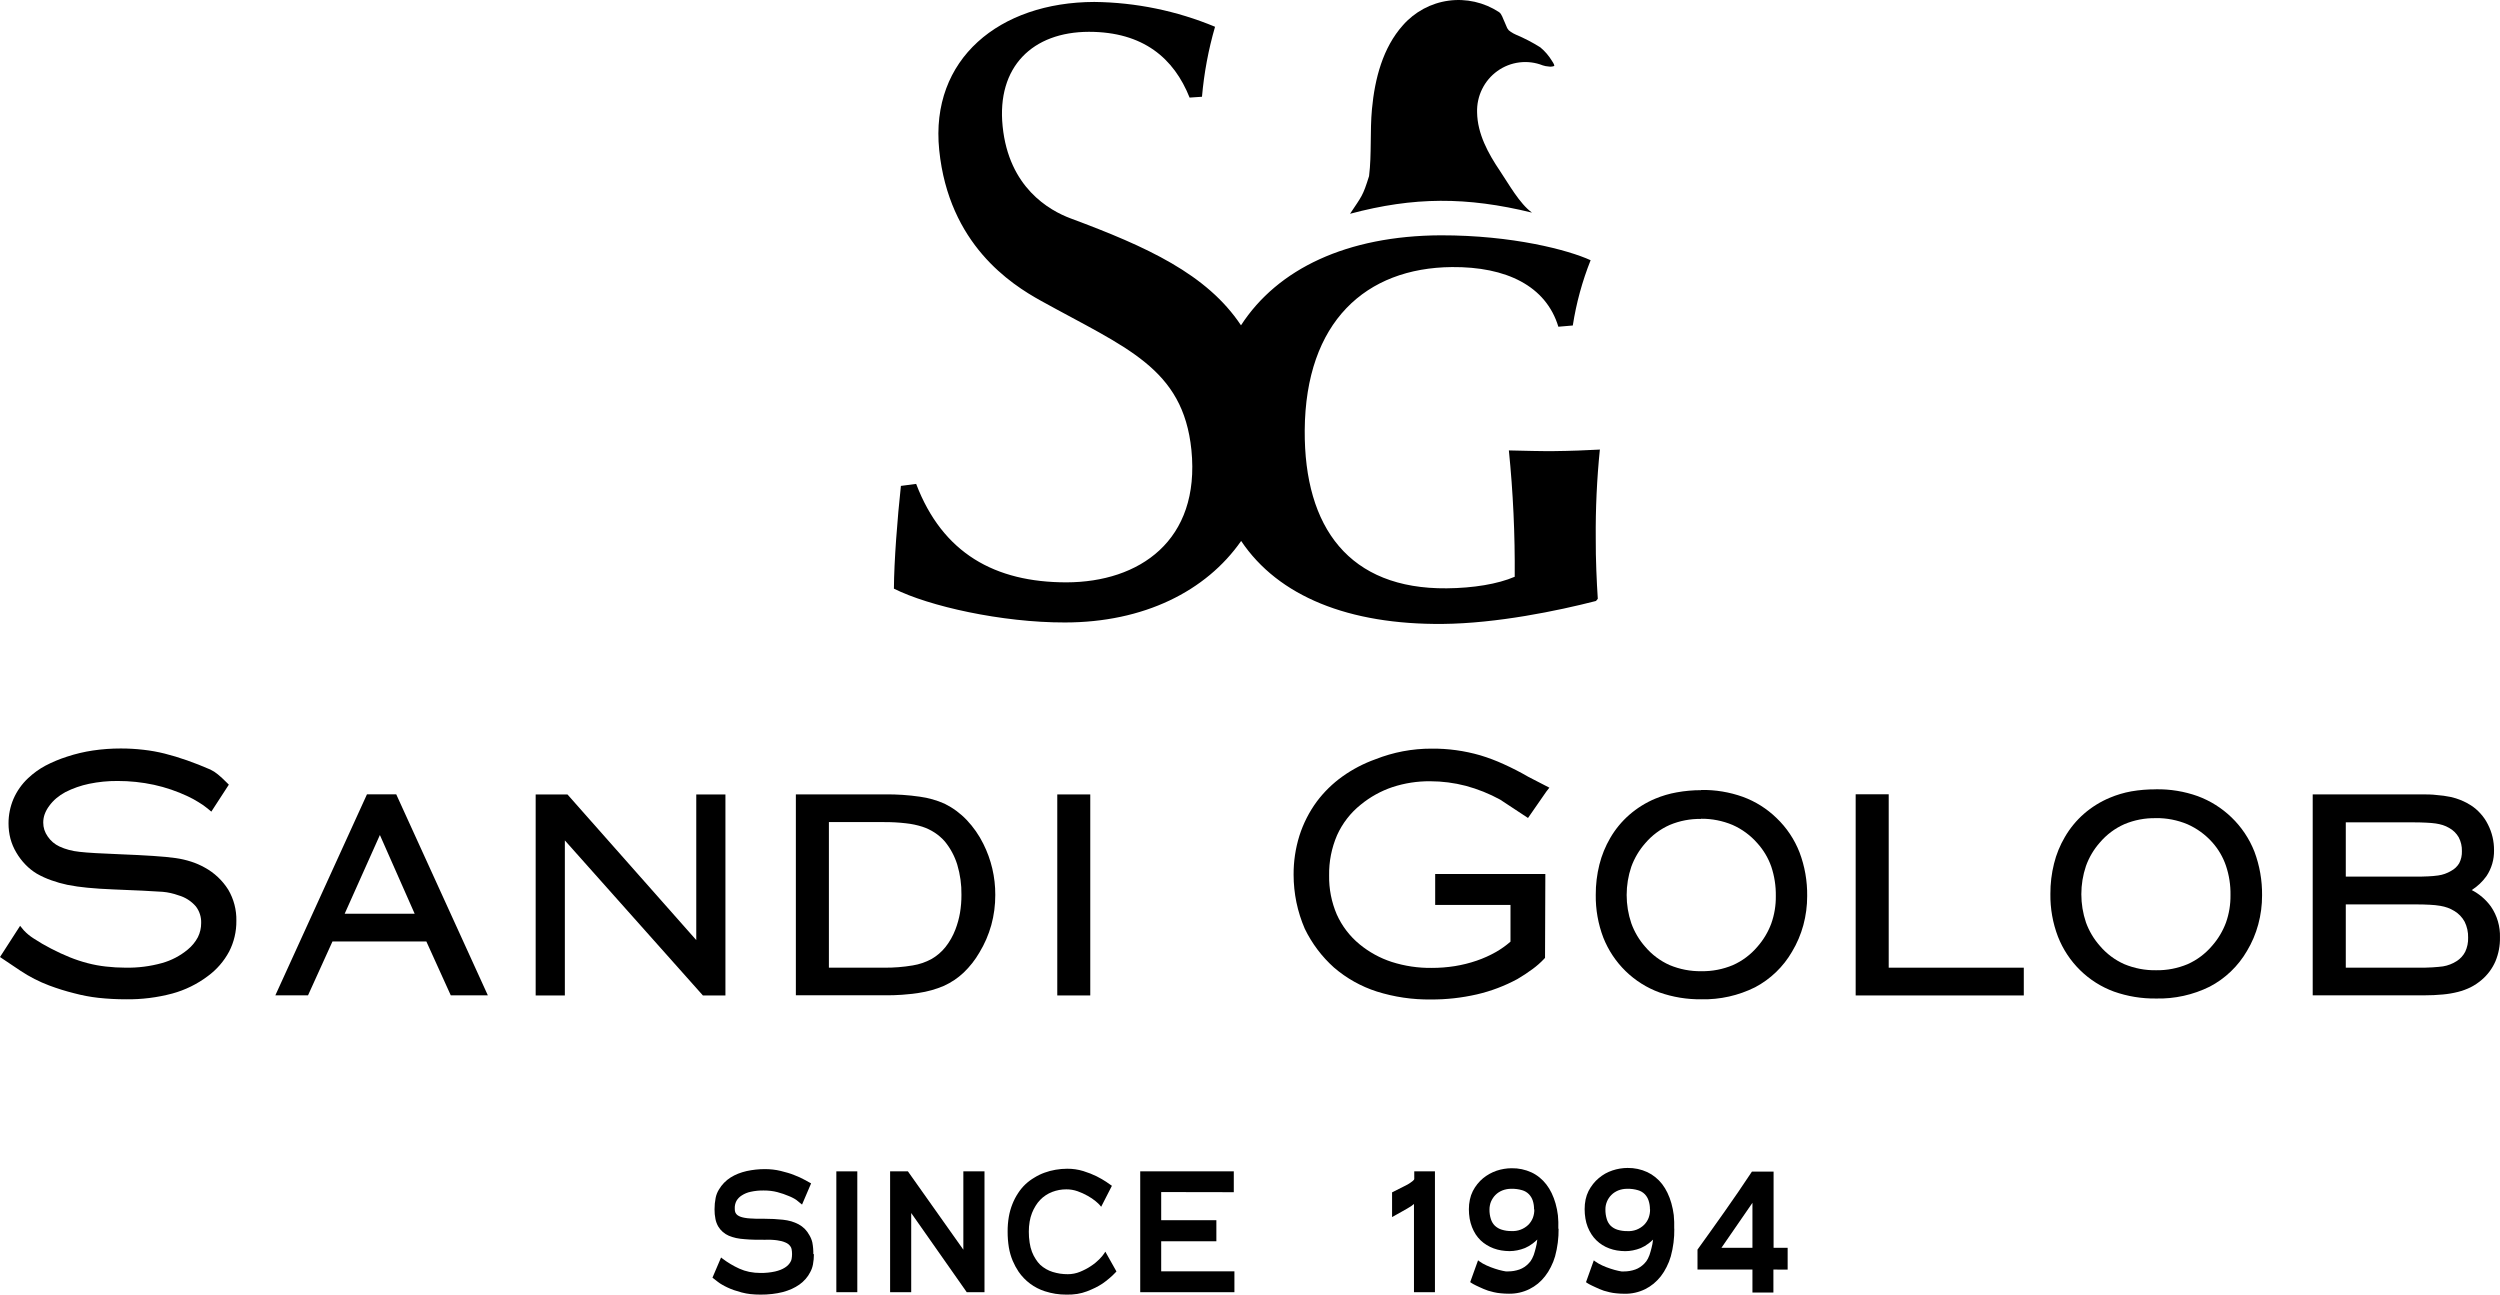 <svg width="168" height="87" viewBox="0 0 168 87" fill="none" xmlns="http://www.w3.org/2000/svg">
<path d="M71.049 53.386H73.266V66.894H71.049V53.386Z" fill="black"/>
<path d="M55.702 65.028H59.41C60.054 65.035 60.698 64.984 61.334 64.877C61.777 64.806 62.205 64.66 62.599 64.445C62.958 64.239 63.275 63.967 63.535 63.643C63.818 63.284 64.044 62.884 64.206 62.456C64.343 62.097 64.445 61.727 64.511 61.349C64.578 60.948 64.611 60.543 64.609 60.136C64.619 59.448 64.525 58.763 64.328 58.104C64.152 57.535 63.869 57.006 63.493 56.547C63.293 56.319 63.065 56.12 62.813 55.955C62.553 55.785 62.272 55.65 61.977 55.554C61.62 55.441 61.252 55.364 60.879 55.325C60.395 55.269 59.907 55.242 59.419 55.245H55.702V65.028ZM53.482 53.382H59.501C60.273 53.375 61.045 53.427 61.809 53.537C62.387 53.615 62.95 53.775 63.483 54.012C64.035 54.286 64.536 54.655 64.962 55.103C65.412 55.577 65.789 56.116 66.079 56.704C66.613 57.767 66.889 58.944 66.883 60.136C66.886 60.822 66.796 61.505 66.615 62.166C66.434 62.817 66.164 63.44 65.813 64.016C65.526 64.511 65.171 64.963 64.758 65.358C64.369 65.725 63.923 66.025 63.438 66.246C62.89 66.481 62.313 66.642 61.724 66.727C60.986 66.838 60.241 66.89 59.495 66.884H53.482V53.382Z" fill="black"/>
<path d="M37.958 56.476V66.894H35.997V53.386H38.132L46.789 63.174V53.386H48.749V66.894H47.234L37.958 56.476Z" fill="black"/>
<path d="M27.865 61.401L25.529 56.112L23.163 61.401H27.865ZM28.651 63.267H22.342L20.699 66.887H18.503C20.554 62.385 22.607 57.882 24.66 53.379H26.627L32.783 66.887H30.292L28.651 63.267Z" fill="black"/>
<path d="M13.947 54.329C13.755 54.172 13.551 54.029 13.338 53.904C13.11 53.761 12.873 53.632 12.63 53.518C11.899 53.172 11.132 52.911 10.343 52.738C9.541 52.566 8.724 52.48 7.904 52.482C7.262 52.477 6.621 52.54 5.992 52.67C5.436 52.785 4.898 52.974 4.391 53.231C4.174 53.348 3.97 53.486 3.781 53.645C3.603 53.796 3.443 53.969 3.305 54.16C3.177 54.33 3.075 54.518 3.001 54.718C2.937 54.898 2.905 55.088 2.906 55.279C2.905 55.443 2.93 55.607 2.979 55.763C3.033 55.924 3.11 56.076 3.208 56.214C3.306 56.358 3.423 56.489 3.555 56.602C3.688 56.715 3.835 56.809 3.992 56.883C4.195 56.977 4.406 57.054 4.623 57.111C4.861 57.175 5.103 57.219 5.348 57.244C5.623 57.275 5.986 57.305 6.44 57.33C6.894 57.355 7.422 57.382 8.023 57.404C8.909 57.439 9.662 57.477 10.282 57.518C10.914 57.558 11.42 57.608 11.807 57.663C12.157 57.713 12.503 57.792 12.841 57.901C13.158 58.002 13.464 58.135 13.755 58.298C14.402 58.65 14.948 59.164 15.341 59.791C15.711 60.421 15.899 61.143 15.884 61.876C15.892 62.594 15.726 63.304 15.399 63.942C15.051 64.594 14.562 65.158 13.969 65.592C13.252 66.133 12.439 66.532 11.575 66.767C10.564 67.036 9.522 67.166 8.477 67.153C7.853 67.154 7.229 67.121 6.608 67.054C6.058 66.992 5.514 66.889 4.98 66.746C4.414 66.605 3.858 66.431 3.312 66.227C2.633 65.972 1.984 65.639 1.378 65.237L0 64.312L1.351 62.215L1.604 62.523C1.796 62.728 2.014 62.907 2.25 63.057C2.631 63.308 3.025 63.538 3.43 63.745C3.863 63.971 4.285 64.166 4.696 64.331C5.086 64.488 5.485 64.62 5.891 64.725C6.292 64.83 6.7 64.906 7.111 64.951C7.552 65.002 7.996 65.028 8.44 65.028C9.264 65.043 10.085 64.939 10.88 64.719C11.516 64.543 12.108 64.233 12.618 63.809C12.897 63.581 13.128 63.299 13.298 62.98C13.445 62.684 13.52 62.358 13.518 62.027C13.532 61.624 13.406 61.229 13.161 60.91C12.853 60.553 12.448 60.295 11.996 60.167C11.823 60.105 11.647 60.053 11.468 60.013C11.292 59.973 11.112 59.945 10.932 59.93C10.7 59.914 10.249 59.887 9.584 59.853L7.639 59.77C6.98 59.745 6.391 59.705 5.876 59.655C5.424 59.613 4.974 59.549 4.528 59.461C4.16 59.384 3.797 59.281 3.443 59.153C3.106 59.035 2.78 58.886 2.47 58.709C2.188 58.538 1.929 58.331 1.702 58.092C1.467 57.848 1.262 57.577 1.092 57.284C0.92 56.995 0.789 56.684 0.701 56.358C0.615 56.023 0.572 55.678 0.573 55.331C0.572 54.768 0.684 54.21 0.903 53.691C1.134 53.161 1.47 52.684 1.891 52.291C2.236 51.966 2.621 51.687 3.037 51.461C3.51 51.213 4.004 51.006 4.513 50.844C5.076 50.659 5.653 50.522 6.239 50.434C6.86 50.343 7.487 50.297 8.114 50.298C8.624 50.297 9.133 50.326 9.639 50.385C10.12 50.438 10.596 50.524 11.066 50.641C11.536 50.758 12.038 50.91 12.572 51.097C13.066 51.27 13.591 51.477 14.137 51.714C14.318 51.801 14.488 51.911 14.643 52.041C14.84 52.203 15.028 52.376 15.207 52.559L15.378 52.729L14.201 54.542L13.947 54.329Z" fill="black"/>
<path d="M126.921 65.028H135.999V66.894H124.701V53.376H126.921V65.028Z" fill="black"/>
<path d="M114.312 55.032C113.59 55.019 112.873 55.156 112.205 55.436C111.571 55.717 111.007 56.139 110.556 56.67C110.15 57.132 109.833 57.666 109.623 58.246C109.208 59.477 109.208 60.812 109.623 62.042C109.832 62.624 110.149 63.159 110.556 63.621C111.006 64.152 111.569 64.574 112.202 64.855C112.879 65.137 113.605 65.277 114.337 65.265C115.062 65.276 115.783 65.136 116.453 64.855C117.085 64.574 117.647 64.152 118.097 63.621C118.5 63.164 118.817 62.635 119.03 62.061C119.24 61.468 119.344 60.841 119.335 60.211C119.345 59.54 119.242 58.872 119.03 58.237C118.826 57.657 118.51 57.124 118.1 56.67C117.639 56.14 117.068 55.719 116.429 55.436C115.759 55.155 115.04 55.014 114.315 55.02M114.315 53.086C115.271 53.069 116.223 53.226 117.124 53.549C117.967 53.858 118.737 54.343 119.383 54.971C120.06 55.617 120.588 56.405 120.929 57.281C121.282 58.217 121.456 59.212 121.442 60.214C121.444 60.873 121.357 61.53 121.186 62.166C121.016 62.794 120.76 63.395 120.426 63.951C119.837 64.969 118.975 65.799 117.941 66.345C116.821 66.903 115.585 67.18 114.337 67.153C113.375 67.165 112.419 67.009 111.51 66.69C110.662 66.38 109.887 65.891 109.238 65.257C108.589 64.623 108.08 63.858 107.744 63.011C107.395 62.094 107.222 61.119 107.235 60.136C107.231 59.45 107.313 58.766 107.479 58.101C107.636 57.473 107.882 56.87 108.208 56.312C108.549 55.724 108.984 55.197 109.494 54.752C110.011 54.303 110.594 53.939 111.223 53.675C111.69 53.479 112.177 53.335 112.675 53.247C113.215 53.148 113.763 53.099 114.312 53.099L114.315 53.086Z" fill="black"/>
<path d="M157.637 58.909H162.187C162.577 58.909 162.906 58.909 163.171 58.891C163.395 58.883 163.618 58.863 163.839 58.832C164.149 58.79 164.448 58.685 164.717 58.523C164.941 58.405 165.129 58.227 165.26 58.008C165.388 57.757 165.45 57.477 165.44 57.194C165.449 56.873 165.375 56.554 165.227 56.269C165.074 56.002 164.851 55.783 164.583 55.637C164.449 55.558 164.307 55.494 164.159 55.446C164.003 55.398 163.843 55.361 163.681 55.338C163.508 55.313 163.288 55.294 163.022 55.282C162.76 55.267 162.437 55.261 162.055 55.261H157.637V58.909ZM157.637 65.028H162.434C162.842 65.028 163.187 65.028 163.467 65.006C163.748 64.984 163.989 64.969 164.169 64.941C164.333 64.914 164.495 64.87 164.65 64.809C164.802 64.751 164.947 64.678 165.083 64.59C165.329 64.436 165.53 64.217 165.663 63.958C165.801 63.663 165.868 63.34 165.858 63.014C165.868 62.643 165.789 62.276 165.626 61.944C165.463 61.642 165.222 61.39 164.928 61.216C164.79 61.131 164.644 61.06 164.492 61.003C164.329 60.945 164.162 60.902 163.992 60.873C163.76 60.834 163.525 60.81 163.29 60.8C163.01 60.784 162.681 60.775 162.275 60.775H157.637V65.028ZM166.102 59.813C166.61 60.074 167.051 60.452 167.389 60.917C167.807 61.527 168.02 62.257 167.998 62.998C168.008 63.548 167.904 64.093 167.694 64.599C167.483 65.085 167.164 65.515 166.76 65.854C166.534 66.048 166.285 66.214 166.02 66.348C165.75 66.479 165.468 66.583 165.178 66.656C164.843 66.741 164.503 66.799 164.159 66.829C163.772 66.866 163.345 66.887 162.882 66.887H155.414V53.382H162.641C163.046 53.382 163.415 53.382 163.751 53.426C164.058 53.448 164.364 53.49 164.666 53.552C164.919 53.606 165.167 53.684 165.407 53.783C165.631 53.877 165.848 53.991 166.053 54.123C166.291 54.278 166.507 54.465 166.696 54.678C166.893 54.896 167.059 55.141 167.19 55.406C167.464 55.941 167.604 56.536 167.599 57.139C167.61 57.755 167.434 58.361 167.093 58.872C166.825 59.248 166.487 59.567 166.099 59.813H166.102Z" fill="black"/>
<path d="M103.917 53.188L102.682 54.968L100.81 53.734C100.08 53.335 99.306 53.025 98.505 52.809C97.721 52.604 96.915 52.501 96.105 52.5C95.247 52.493 94.394 52.625 93.577 52.892C92.801 53.153 92.078 53.553 91.443 54.073C90.759 54.619 90.213 55.322 89.851 56.124C89.483 56.977 89.301 57.901 89.317 58.832C89.302 59.731 89.477 60.622 89.829 61.447C90.178 62.224 90.7 62.909 91.354 63.449C91.998 63.98 92.734 64.385 93.525 64.642C94.394 64.919 95.301 65.055 96.212 65.043C96.731 65.044 97.25 65.004 97.764 64.923C98.263 64.843 98.755 64.721 99.234 64.556C99.685 64.402 100.121 64.206 100.536 63.97C100.88 63.772 101.205 63.541 101.505 63.279V60.812H96.444V58.733H103.847L103.826 64.368L103.75 64.451C103.518 64.695 103.265 64.918 102.993 65.117C102.664 65.361 102.322 65.587 101.969 65.793C101.11 66.257 100.195 66.603 99.246 66.823C98.23 67.056 97.192 67.171 96.151 67.165C94.921 67.18 93.697 67 92.522 66.631C91.466 66.292 90.488 65.744 89.644 65.019C88.829 64.288 88.163 63.404 87.683 62.416C87.435 61.844 87.246 61.247 87.119 60.636C86.994 60.027 86.931 59.407 86.93 58.786C86.924 57.896 87.056 57.01 87.32 56.161C87.583 55.335 87.979 54.557 88.491 53.861C88.976 53.215 89.556 52.648 90.211 52.18C90.894 51.693 91.64 51.304 92.427 51.023C93.026 50.786 93.644 50.607 94.275 50.486C94.912 50.366 95.558 50.306 96.206 50.308C97.312 50.298 98.414 50.45 99.478 50.758C100.013 50.919 100.536 51.117 101.045 51.35C101.613 51.606 102.168 51.891 102.707 52.204L104.119 52.932L103.917 53.188Z" fill="black"/>
<path d="M144.866 54.98C144.144 54.966 143.427 55.104 142.759 55.384C142.125 55.665 141.561 56.086 141.11 56.618C140.703 57.078 140.386 57.613 140.177 58.194C139.762 59.424 139.762 60.759 140.177 61.99C140.387 62.568 140.704 63.101 141.11 63.56C141.56 64.091 142.123 64.513 142.756 64.793C143.433 65.074 144.159 65.213 144.891 65.2C145.616 65.212 146.337 65.074 147.007 64.793C147.639 64.512 148.201 64.09 148.651 63.56C149.054 63.103 149.37 62.575 149.584 62.002C149.794 61.409 149.897 60.782 149.889 60.152C149.901 59.481 149.798 58.813 149.584 58.178C149.386 57.598 149.075 57.064 148.669 56.608C148.204 56.087 147.634 55.671 146.998 55.39C146.328 55.11 145.609 54.969 144.885 54.977M144.885 53.04C145.841 53.025 146.792 53.181 147.693 53.503C148.535 53.815 149.304 54.299 149.953 54.924C150.628 55.572 151.155 56.36 151.499 57.234C151.849 58.172 152.023 59.168 152.011 60.17C152.013 60.829 151.927 61.484 151.755 62.12C151.586 62.748 151.331 63.349 150.996 63.905C150.402 64.929 149.532 65.761 148.489 66.305C147.368 66.858 146.132 67.131 144.885 67.1C143.923 67.113 142.966 66.956 142.058 66.635C141.208 66.324 140.433 65.834 139.785 65.198C139.136 64.561 138.628 63.793 138.295 62.943C137.945 62.028 137.773 61.053 137.786 60.072C137.782 59.386 137.864 58.702 138.03 58.036C138.185 57.407 138.431 56.805 138.759 56.248C139.1 55.659 139.535 55.13 140.046 54.684C140.562 54.236 141.146 53.874 141.774 53.611C142.24 53.414 142.726 53.27 143.223 53.179C143.766 53.086 144.316 53.041 144.866 53.043L144.885 53.04Z" fill="black"/>
<path fill-rule="evenodd" clip-rule="evenodd" d="M107.488 30.212C106.683 30.258 105.469 30.305 104.463 30.314C103.457 30.323 102.634 30.295 101.396 30.268C101.681 33.088 101.812 35.923 101.789 38.758C100.655 39.248 98.999 39.52 97.215 39.535C90.677 39.594 87.637 35.467 87.677 28.92C87.728 21.617 91.787 17.999 97.566 17.947C101.225 17.916 103.893 19.215 104.722 21.956L105.692 21.873C105.925 20.37 106.327 18.898 106.89 17.487C105.399 16.803 101.655 15.807 96.812 15.813C90.522 15.844 85.859 18.058 83.395 21.861C81.099 18.413 77.065 16.581 71.951 14.678C70.509 14.141 67.792 12.605 67.377 8.488C66.969 4.479 69.396 2.147 73.171 2.138C76.83 2.138 78.889 3.918 79.941 6.558L80.773 6.502C80.912 4.909 81.206 3.334 81.651 1.799C79.077 0.727 76.324 0.161 73.54 0.131C67.17 0.146 62.492 3.958 63.115 10.083C63.761 16.417 67.936 19.097 69.936 20.204C75.675 23.384 79.501 24.716 80.063 30.237C80.672 36.349 76.547 39.122 71.671 39.134C66.859 39.134 63.343 37.182 61.566 32.519L60.541 32.652C60.306 34.81 60.081 37.716 60.071 39.557C62.404 40.735 67.329 41.839 71.555 41.83C76.858 41.83 81.051 39.729 83.405 36.352C85.905 40.081 90.65 41.984 96.953 41.928C100.584 41.894 104.664 41.049 107.25 40.386L107.372 40.238C107.299 39.134 107.226 37.555 107.235 36.195C107.217 34.192 107.31 32.189 107.512 30.197" fill="black"/>
<path d="M92.001 11.834C92.184 10.348 92.055 8.818 92.196 7.326C92.385 5.293 92.925 3.205 94.278 1.694C95.073 0.792 96.16 0.207 97.343 0.046C98.527 -0.116 99.728 0.156 100.731 0.812C100.923 0.935 100.996 1.256 101.115 1.494C101.152 1.568 101.182 1.645 101.216 1.731C101.252 1.846 101.312 1.951 101.392 2.04L101.478 2.101L101.524 2.141C101.631 2.212 101.745 2.274 101.862 2.326C102.434 2.566 102.986 2.852 103.512 3.184C103.825 3.444 104.092 3.757 104.302 4.109C104.405 4.257 104.472 4.399 104.439 4.436C104.316 4.481 104.183 4.492 104.055 4.467C103.925 4.46 103.797 4.435 103.673 4.393C103.174 4.196 102.634 4.127 102.102 4.194C101.57 4.26 101.063 4.458 100.626 4.772C100.188 5.085 99.835 5.503 99.597 5.989C99.358 6.474 99.243 7.012 99.261 7.554C99.282 8.988 100.002 10.308 100.801 11.492C101.362 12.322 102.109 13.682 102.951 14.289C98.554 13.213 95.007 13.222 90.723 14.366C91.516 13.17 91.574 13.201 92.001 11.834Z" fill="black"/>
<path d="M117.764 80.83L115.682 83.85H117.764V80.83ZM119.173 85.314V86.856H117.764V85.314H114.072V83.973C115.291 82.274 116.511 80.581 117.731 78.73H119.185V83.853H120.13V85.317L119.173 85.314Z" fill="black"/>
<path d="M103.088 81.271C103.092 81.073 103.063 80.874 103.003 80.685C102.95 80.524 102.862 80.376 102.746 80.254C102.62 80.124 102.462 80.031 102.289 79.982C102.054 79.913 101.811 79.881 101.566 79.887C101.358 79.884 101.151 79.922 100.956 79.998C100.868 80.034 100.783 80.078 100.703 80.13C100.627 80.18 100.557 80.238 100.493 80.303C100.43 80.365 100.373 80.435 100.325 80.51C100.276 80.584 100.233 80.662 100.197 80.744C100.162 80.826 100.137 80.912 100.121 81C100.102 81.089 100.093 81.18 100.093 81.271C100.088 81.493 100.12 81.714 100.188 81.925C100.24 82.093 100.332 82.246 100.456 82.369C100.588 82.492 100.745 82.583 100.917 82.634C101.129 82.7 101.35 82.731 101.572 82.727C101.779 82.738 101.986 82.707 102.181 82.635C102.375 82.563 102.553 82.451 102.704 82.308C102.836 82.174 102.94 82.015 103.009 81.839C103.077 81.658 103.11 81.465 103.106 81.271M104.738 82.57C104.745 83.195 104.666 83.817 104.503 84.42C104.431 84.671 104.335 84.913 104.216 85.145C104.108 85.363 103.978 85.57 103.829 85.762C103.688 85.944 103.527 86.111 103.35 86.258C103.173 86.402 102.981 86.526 102.777 86.628C102.348 86.84 101.876 86.945 101.399 86.937C101.215 86.937 101.032 86.928 100.85 86.909C100.693 86.896 100.537 86.871 100.383 86.835C100.243 86.804 100.115 86.767 99.999 86.733C99.895 86.699 99.794 86.66 99.694 86.616L99.432 86.499L99.194 86.388L99.002 86.289C98.954 86.265 98.908 86.237 98.865 86.206L98.797 86.159L99.325 84.692L99.426 84.769C99.493 84.815 99.566 84.864 99.639 84.907C99.712 84.951 99.804 84.997 99.895 85.037C99.987 85.077 100.075 85.117 100.173 85.154C100.263 85.192 100.356 85.225 100.45 85.253L100.722 85.336L100.975 85.398C101.054 85.416 101.127 85.429 101.188 85.438C101.249 85.447 101.298 85.438 101.341 85.438C101.603 85.439 101.864 85.395 102.112 85.308C102.226 85.266 102.334 85.212 102.435 85.145C102.536 85.078 102.629 85.001 102.713 84.913C102.815 84.817 102.899 84.702 102.96 84.574C103.041 84.42 103.102 84.257 103.143 84.087C103.182 83.939 103.228 83.779 103.262 83.606C103.278 83.511 103.293 83.409 103.307 83.297C103.211 83.391 103.109 83.478 103.003 83.56C102.841 83.685 102.665 83.788 102.478 83.868C102.31 83.935 102.137 83.986 101.96 84.022C101.79 84.056 101.617 84.074 101.444 84.075C101.257 84.074 101.071 84.058 100.886 84.028C100.71 83.999 100.536 83.952 100.368 83.89C100.205 83.83 100.049 83.753 99.901 83.661C99.757 83.573 99.622 83.47 99.499 83.353C99.374 83.231 99.262 83.096 99.166 82.949C99.069 82.795 98.986 82.632 98.919 82.462C98.848 82.278 98.795 82.088 98.761 81.894C98.726 81.685 98.709 81.474 98.709 81.262C98.707 81.043 98.73 80.825 98.776 80.611C98.817 80.413 98.884 80.221 98.974 80.041C99.06 79.873 99.162 79.715 99.279 79.569C99.392 79.426 99.52 79.296 99.66 79.18C99.933 78.957 100.243 78.785 100.575 78.671C100.901 78.563 101.242 78.507 101.585 78.505C102.044 78.498 102.499 78.594 102.917 78.786C103.111 78.877 103.294 78.992 103.46 79.128C103.627 79.264 103.779 79.419 103.911 79.591C104.051 79.772 104.172 79.969 104.271 80.177C104.378 80.401 104.465 80.634 104.533 80.874C104.607 81.135 104.66 81.402 104.692 81.672C104.721 81.97 104.73 82.27 104.719 82.57H104.738Z" fill="black"/>
<path d="M95.019 80.907L94.827 81.055C94.574 81.225 93.809 81.635 93.547 81.786V80.127L94.367 79.714L94.599 79.594L94.769 79.486L94.925 79.371C94.96 79.345 94.992 79.314 95.019 79.279C95.03 79.264 95.036 79.248 95.038 79.23V78.715H96.428V86.835H95.019V80.907Z" fill="black"/>
<path d="M76.623 78.715H82.911V80.115L78.032 80.106V81.996H81.74V83.412H78.032V85.435H82.953V86.835H76.623V78.715Z" fill="black"/>
<path d="M74.973 85.499C74.839 85.643 74.697 85.778 74.546 85.903C74.399 86.03 74.245 86.148 74.086 86.258C73.93 86.361 73.768 86.453 73.601 86.536C73.427 86.622 73.238 86.702 73.04 86.779C72.83 86.859 72.612 86.916 72.391 86.952C72.144 86.99 71.895 87.005 71.647 86.998C71.405 86.998 71.163 86.98 70.924 86.943C70.684 86.904 70.448 86.847 70.216 86.773C69.499 86.544 68.877 86.081 68.448 85.456C68.294 85.226 68.162 84.981 68.054 84.725C67.934 84.437 67.847 84.136 67.795 83.828C67.738 83.476 67.711 83.12 67.713 82.764C67.71 82.432 67.737 82.101 67.792 81.774C67.843 81.477 67.924 81.187 68.036 80.907C68.137 80.651 68.265 80.406 68.417 80.177C68.558 79.959 68.723 79.759 68.911 79.581C69.094 79.41 69.296 79.26 69.512 79.134C69.727 79 69.954 78.889 70.192 78.804C70.433 78.715 70.682 78.649 70.936 78.607C71.194 78.562 71.455 78.54 71.717 78.539C72.083 78.536 72.448 78.589 72.799 78.696C72.97 78.752 73.129 78.807 73.275 78.863C73.421 78.921 73.561 78.983 73.693 79.048C73.824 79.112 73.94 79.177 74.046 79.239C74.153 79.301 74.251 79.359 74.336 79.418L74.72 79.686L73.998 81.096L73.906 80.984C73.872 80.944 73.835 80.906 73.796 80.87L73.613 80.71C73.543 80.651 73.461 80.593 73.376 80.534C73.29 80.476 73.192 80.417 73.089 80.358C72.872 80.236 72.644 80.132 72.409 80.05C72.167 79.965 71.912 79.922 71.656 79.924C71.493 79.924 71.331 79.938 71.171 79.967C71.012 79.997 70.856 80.041 70.704 80.099C70.553 80.157 70.409 80.232 70.274 80.321C70.139 80.409 70.014 80.513 69.902 80.63C69.787 80.749 69.684 80.882 69.597 81.025C69.499 81.18 69.417 81.344 69.35 81.515C69.278 81.701 69.225 81.894 69.192 82.092C69.154 82.316 69.136 82.543 69.137 82.77C69.135 83.018 69.154 83.266 69.192 83.51C69.222 83.721 69.275 83.928 69.35 84.127C69.416 84.298 69.5 84.462 69.6 84.614C69.687 84.754 69.789 84.882 69.905 84.997C70.025 85.105 70.156 85.201 70.296 85.281C70.436 85.362 70.586 85.427 70.741 85.475C70.903 85.524 71.068 85.562 71.235 85.589C71.408 85.614 71.582 85.626 71.756 85.626C72.037 85.626 72.316 85.572 72.576 85.466C72.711 85.41 72.839 85.352 72.961 85.287C73.08 85.226 73.195 85.158 73.305 85.083C73.415 85.012 73.519 84.935 73.61 84.861C73.702 84.787 73.787 84.707 73.863 84.633C73.933 84.564 73.999 84.492 74.062 84.417C74.109 84.364 74.152 84.308 74.19 84.247L74.278 84.112L75.025 85.441L74.973 85.499Z" fill="black"/>
<path d="M64.938 86.795L61.233 81.515V86.835H59.815V78.715H61.011L64.737 83.979V78.715H66.158C66.158 81.422 66.158 84.129 66.158 86.835H64.962L64.938 86.795Z" fill="black"/>
<path d="M56.202 78.715H57.611V86.835H56.202V78.715Z" fill="black"/>
<path d="M54.695 84.278C54.695 84.511 54.673 84.743 54.631 84.972C54.597 85.156 54.533 85.333 54.442 85.496C54.36 85.659 54.258 85.81 54.137 85.947C54.013 86.088 53.873 86.214 53.72 86.323C53.557 86.436 53.385 86.535 53.204 86.616C53.007 86.703 52.803 86.774 52.594 86.829C52.364 86.887 52.129 86.929 51.893 86.955C51.632 86.986 51.369 87 51.106 86.998C50.882 86.998 50.658 86.987 50.435 86.964C50.235 86.942 50.036 86.905 49.841 86.853C49.658 86.804 49.484 86.752 49.329 86.699C49.173 86.647 49.024 86.582 48.889 86.52C48.755 86.459 48.636 86.394 48.533 86.335C48.435 86.281 48.341 86.219 48.252 86.15L47.877 85.86L48.456 84.503L48.554 84.581C48.903 84.845 49.279 85.069 49.676 85.25C49.891 85.348 50.116 85.421 50.347 85.469C50.597 85.519 50.852 85.544 51.106 85.543C51.435 85.547 51.764 85.514 52.085 85.444C52.212 85.415 52.336 85.376 52.457 85.33C52.558 85.29 52.655 85.24 52.747 85.182C52.826 85.133 52.898 85.075 52.963 85.009C53.02 84.952 53.069 84.888 53.11 84.818C53.152 84.754 53.181 84.681 53.195 84.605C53.236 84.385 53.236 84.159 53.195 83.939C53.182 83.872 53.154 83.808 53.113 83.754C53.075 83.7 53.029 83.651 52.979 83.609C52.918 83.562 52.851 83.523 52.78 83.495C52.697 83.458 52.61 83.428 52.521 83.405C52.424 83.384 52.317 83.362 52.216 83.347C52.116 83.331 51.972 83.322 51.838 83.313C51.704 83.304 51.558 83.313 51.402 83.313C50.905 83.313 50.454 83.313 50.045 83.273C49.85 83.261 49.657 83.236 49.466 83.196C49.298 83.159 49.134 83.107 48.975 83.041C48.828 82.978 48.693 82.891 48.572 82.786C48.452 82.682 48.349 82.559 48.267 82.422C48.176 82.265 48.112 82.094 48.078 81.916C48.035 81.702 48.014 81.484 48.017 81.265C48.017 81.007 48.041 80.75 48.091 80.497C48.131 80.298 48.206 80.108 48.313 79.936C48.409 79.773 48.524 79.621 48.655 79.486C48.785 79.35 48.932 79.231 49.091 79.131C49.252 79.029 49.423 78.943 49.6 78.872C49.787 78.799 49.978 78.74 50.173 78.696C50.375 78.652 50.578 78.619 50.783 78.597C50.986 78.576 51.189 78.564 51.393 78.564C51.576 78.563 51.76 78.573 51.942 78.594C52.118 78.614 52.294 78.645 52.466 78.687C52.631 78.727 52.79 78.77 52.945 78.816C53.101 78.863 53.25 78.912 53.372 78.965C53.494 79.017 53.634 79.069 53.744 79.119C53.854 79.168 53.958 79.22 54.049 79.273L54.506 79.523L53.897 80.948L53.518 80.639C53.446 80.588 53.369 80.543 53.29 80.503C53.204 80.457 53.107 80.411 52.985 80.365C52.863 80.318 52.762 80.272 52.64 80.232C52.518 80.192 52.384 80.149 52.244 80.112C52.098 80.074 51.951 80.046 51.802 80.028C51.64 80.009 51.477 80 51.314 80.001C51.024 79.996 50.734 80.025 50.451 80.087C50.234 80.13 50.027 80.215 49.841 80.337C49.695 80.428 49.574 80.554 49.487 80.704C49.403 80.867 49.365 81.051 49.377 81.234C49.376 81.299 49.383 81.363 49.399 81.425C49.413 81.477 49.437 81.525 49.469 81.567C49.503 81.612 49.544 81.651 49.591 81.681C49.653 81.719 49.718 81.75 49.786 81.774C49.874 81.803 49.963 81.824 50.054 81.839C50.17 81.86 50.287 81.873 50.405 81.879C50.539 81.879 50.682 81.897 50.838 81.9H51.35C51.795 81.9 52.216 81.922 52.61 81.965C52.8 81.985 52.989 82.021 53.174 82.073C53.344 82.124 53.51 82.191 53.668 82.274C53.819 82.356 53.959 82.46 54.083 82.582C54.202 82.707 54.304 82.847 54.387 82.998C54.48 83.151 54.548 83.318 54.589 83.492C54.638 83.752 54.66 84.016 54.656 84.281" fill="black"/>
<path d="M110.876 81.271C110.879 81.072 110.849 80.874 110.787 80.685C110.737 80.524 110.65 80.376 110.534 80.254C110.407 80.124 110.248 80.031 110.074 79.982C109.84 79.913 109.598 79.881 109.354 79.887C109.146 79.885 108.939 79.922 108.744 79.998C108.657 80.034 108.574 80.079 108.494 80.13C108.418 80.179 108.347 80.237 108.284 80.303C108.22 80.365 108.162 80.435 108.113 80.51C108.064 80.583 108.022 80.662 107.988 80.744C107.954 80.826 107.927 80.912 107.909 81C107.891 81.089 107.883 81.18 107.884 81.271C107.88 81.493 107.911 81.714 107.976 81.925C108.026 82.094 108.116 82.247 108.238 82.372C108.369 82.495 108.525 82.586 108.696 82.638C108.909 82.703 109.131 82.734 109.354 82.73C109.561 82.743 109.768 82.712 109.962 82.64C110.156 82.567 110.333 82.455 110.482 82.311C110.615 82.177 110.719 82.018 110.787 81.842C110.854 81.66 110.887 81.468 110.885 81.274M112.513 82.573C112.522 83.198 112.443 83.821 112.279 84.423C112.208 84.674 112.112 84.917 111.992 85.148C111.885 85.366 111.756 85.573 111.608 85.765C111.464 85.947 111.303 86.113 111.126 86.261C110.95 86.405 110.759 86.53 110.556 86.631C110.126 86.843 109.652 86.949 109.174 86.94C108.992 86.94 108.81 86.931 108.628 86.912C108.471 86.899 108.315 86.874 108.162 86.838C108.022 86.807 107.894 86.77 107.778 86.736C107.674 86.702 107.572 86.663 107.473 86.619L107.214 86.502L106.976 86.391L106.781 86.292C106.734 86.268 106.689 86.24 106.646 86.209L106.579 86.163L107.104 84.695L107.204 84.772C107.272 84.818 107.345 84.867 107.421 84.91C107.497 84.954 107.586 85 107.674 85.04L107.952 85.157C108.043 85.195 108.137 85.228 108.232 85.256L108.503 85.339L108.757 85.401C108.836 85.419 108.906 85.432 108.97 85.441C109.034 85.45 109.08 85.441 109.122 85.441C109.384 85.442 109.644 85.399 109.891 85.311C110.005 85.271 110.114 85.216 110.214 85.148C110.316 85.081 110.41 85.004 110.495 84.917C110.596 84.819 110.679 84.704 110.742 84.577C110.82 84.423 110.881 84.259 110.922 84.09C110.961 83.942 111.007 83.782 111.04 83.609C111.059 83.514 111.074 83.412 111.086 83.301C110.99 83.394 110.888 83.482 110.781 83.563C110.62 83.688 110.444 83.791 110.257 83.871C110.088 83.938 109.913 83.99 109.735 84.025C109.566 84.059 109.393 84.077 109.22 84.078C109.033 84.076 108.847 84.061 108.662 84.031C108.485 84.002 108.312 83.955 108.144 83.893C107.819 83.775 107.523 83.589 107.275 83.347C107.15 83.225 107.04 83.09 106.945 82.943C106.847 82.789 106.763 82.626 106.695 82.456C106.623 82.273 106.571 82.082 106.54 81.888C106.505 81.679 106.487 81.468 106.488 81.256C106.487 81.037 106.508 80.819 106.552 80.605C106.594 80.407 106.661 80.216 106.75 80.035C106.837 79.868 106.939 79.71 107.055 79.563C107.167 79.42 107.294 79.29 107.433 79.174C107.57 79.058 107.717 78.955 107.872 78.866C108.028 78.78 108.191 78.709 108.36 78.653C108.686 78.544 109.026 78.488 109.369 78.486C109.828 78.479 110.282 78.575 110.699 78.767C110.893 78.858 111.075 78.973 111.242 79.109C111.411 79.245 111.564 79.4 111.696 79.572C111.835 79.754 111.955 79.951 112.053 80.158C112.161 80.382 112.249 80.615 112.315 80.855C112.389 81.117 112.443 81.384 112.477 81.654C112.506 81.958 112.516 82.264 112.507 82.57L112.513 82.573Z" fill="black"/>
</svg>

